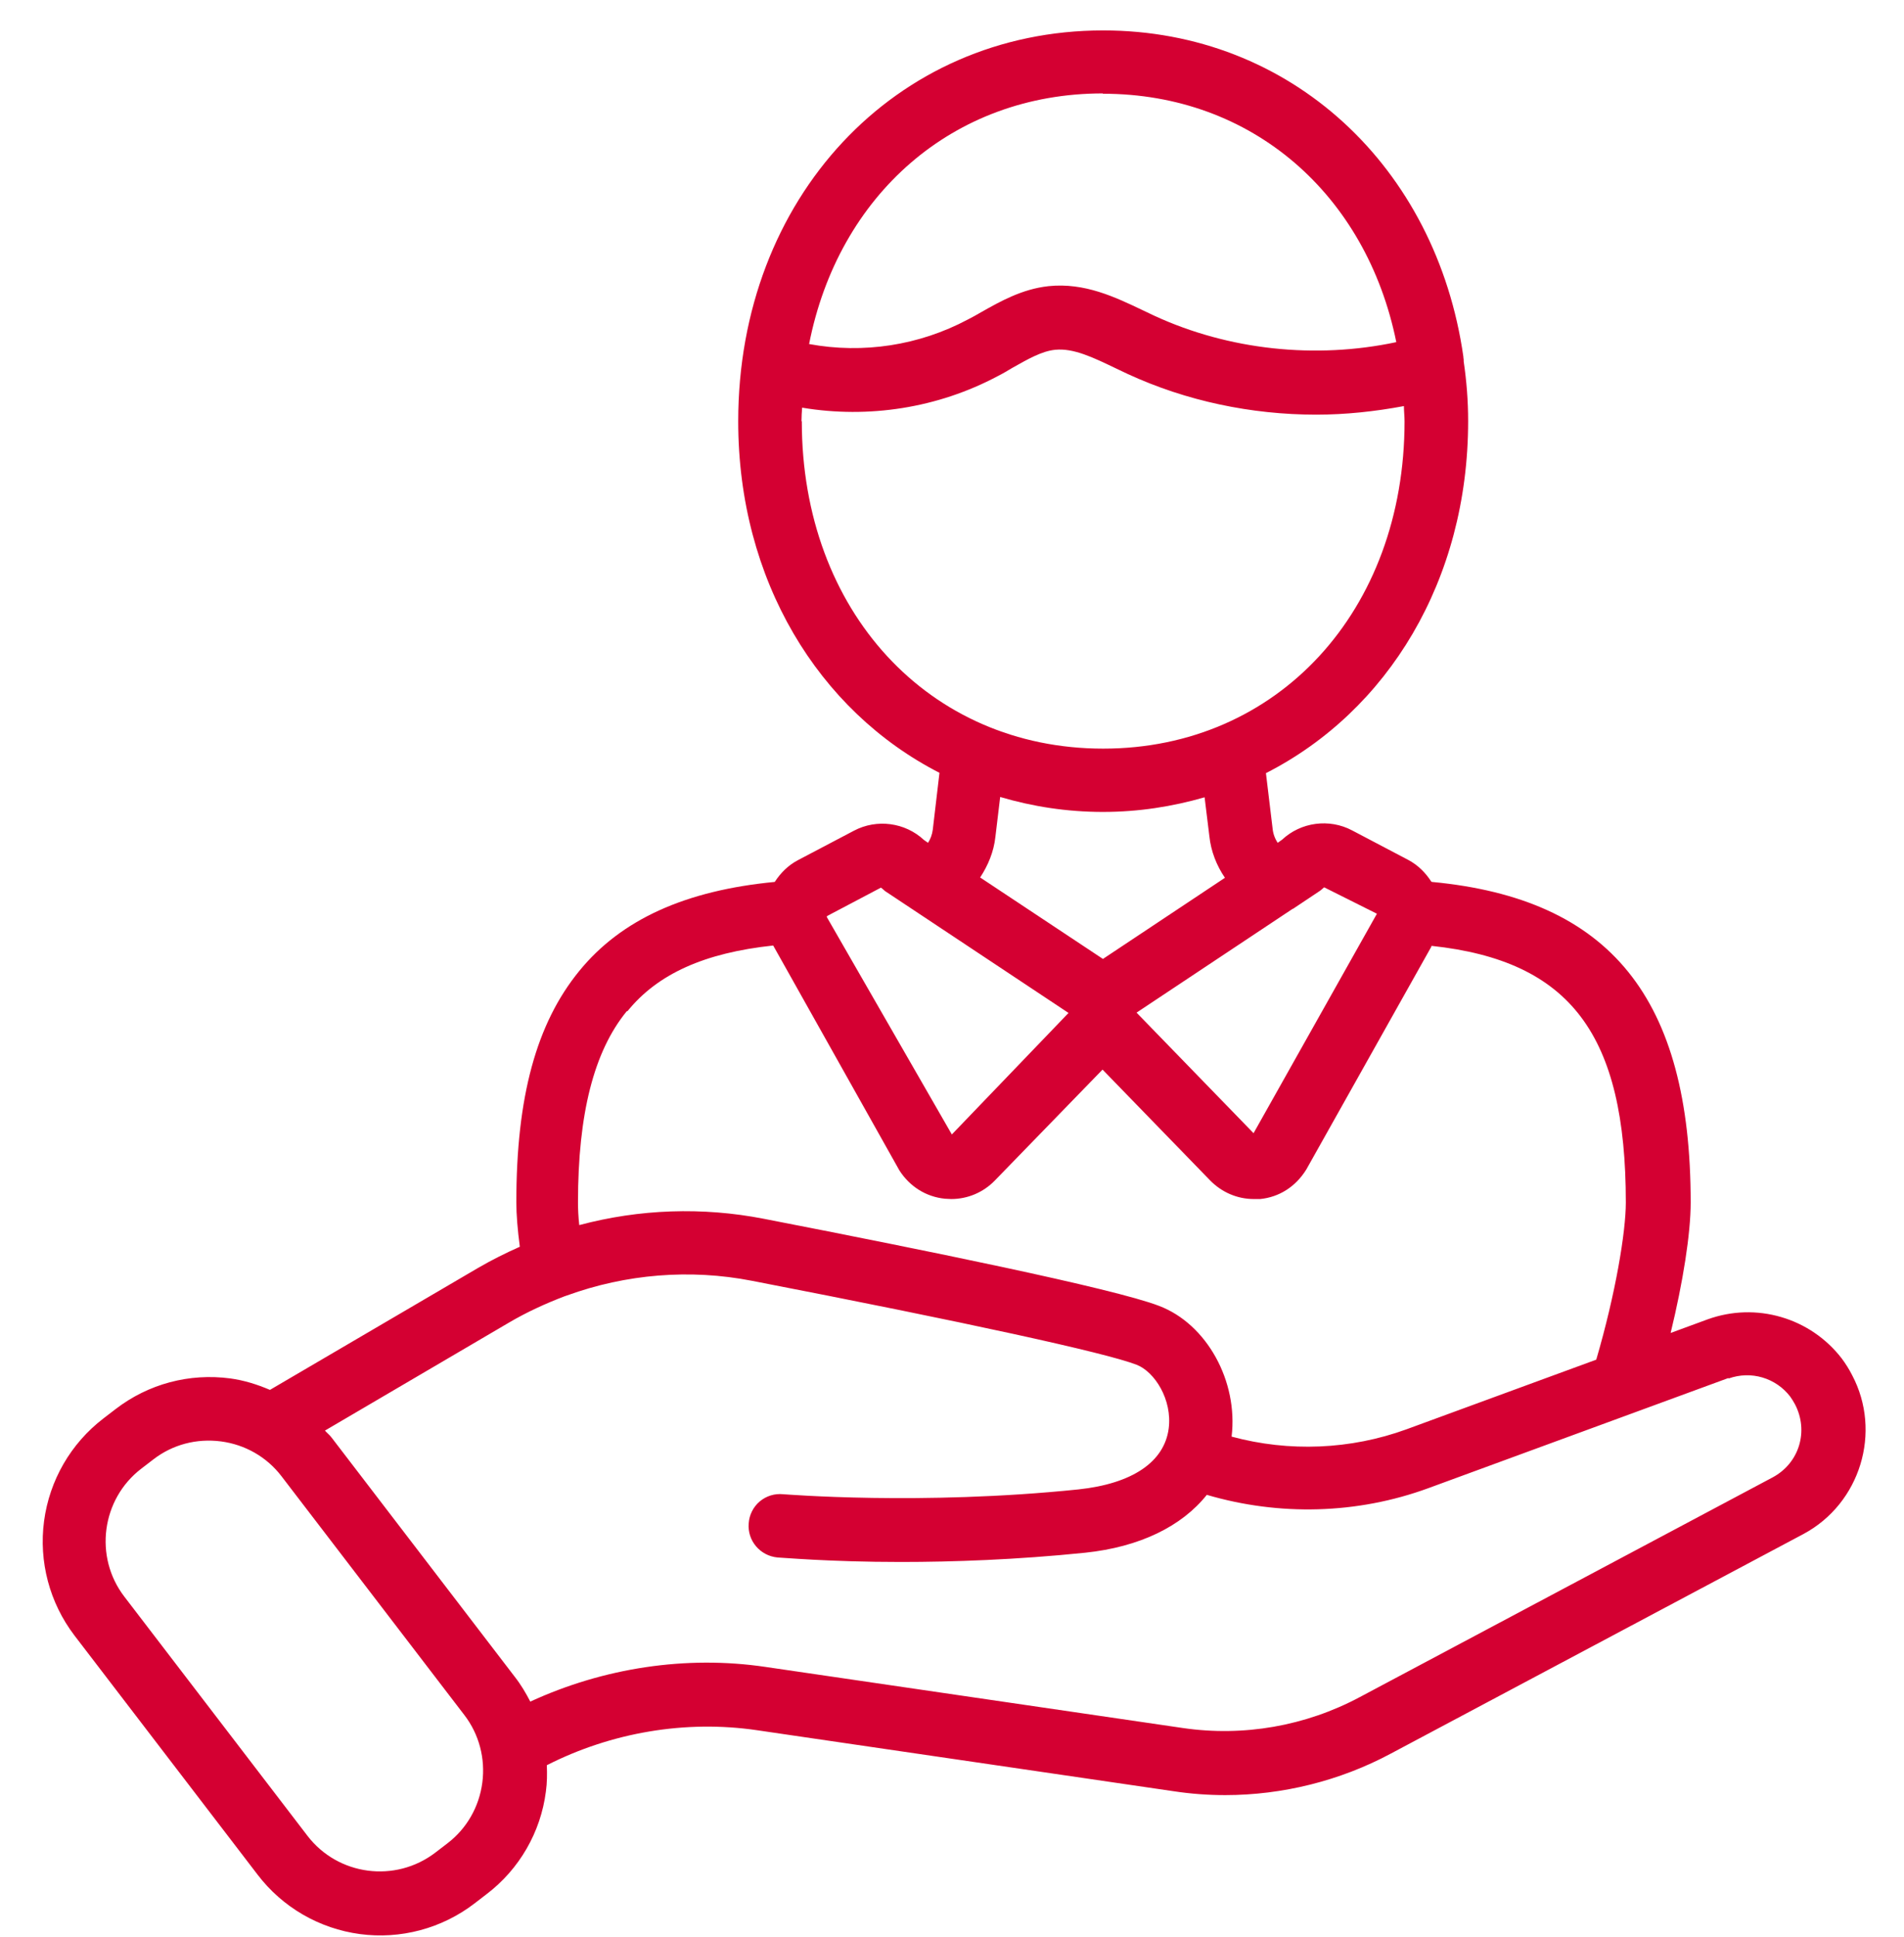 <svg xmlns="http://www.w3.org/2000/svg" width="60" height="61" viewBox="0 0 60 61" fill="none"><path d="M45.103 27.767C44.922 27.486 44.682 27.246 44.381 27.086L42.608 26.154C41.887 25.773 40.995 25.893 40.404 26.445L40.264 26.545C40.175 26.413 40.12 26.262 40.104 26.104L39.893 24.351C43.73 22.397 46.265 18.28 46.265 13.261C46.265 12.62 46.215 11.998 46.125 11.387C46.125 11.347 46.125 11.297 46.115 11.257V11.237C45.263 5.256 40.675 0.958 34.764 0.958C28.202 0.958 23.263 6.248 23.263 13.271C23.263 18.27 25.788 22.387 29.605 24.341L29.394 26.134C29.374 26.284 29.324 26.424 29.244 26.545L29.114 26.454C28.523 25.904 27.631 25.783 26.91 26.164L25.137 27.096C24.836 27.256 24.596 27.496 24.415 27.777C21.6 28.047 19.577 28.959 18.254 30.582C16.902 32.235 16.271 34.549 16.271 37.865C16.271 38.256 16.311 38.737 16.381 39.268C15.93 39.468 15.489 39.688 15.058 39.939L8.507 43.776C8.106 43.605 7.695 43.475 7.254 43.415C5.962 43.245 4.68 43.586 3.648 44.377L3.257 44.677C2.231 45.464 1.56 46.624 1.389 47.905C1.218 49.186 1.562 50.482 2.345 51.51L8.116 59.043C8.504 59.552 8.989 59.98 9.543 60.301C10.097 60.622 10.709 60.831 11.343 60.916C11.978 61 12.623 60.959 13.241 60.794C13.86 60.629 14.44 60.344 14.948 59.955L15.339 59.654C15.848 59.267 16.274 58.782 16.594 58.228C16.914 57.675 17.121 57.063 17.202 56.429C17.242 56.148 17.242 55.868 17.232 55.597C19.266 54.565 21.6 54.165 23.854 54.495L36.998 56.419C37.529 56.499 38.07 56.539 38.611 56.539C40.414 56.539 42.227 56.088 43.82 55.236L56.834 48.314C58.627 47.352 59.308 45.098 58.367 43.315C58.277 43.135 58.156 42.944 58.036 42.784C57.554 42.159 56.886 41.703 56.128 41.482C55.37 41.26 54.562 41.285 53.819 41.552L52.646 41.983C53.037 40.38 53.278 38.847 53.278 37.875C53.278 31.444 50.753 28.308 45.123 27.777L45.103 27.767ZM40.745 28.628C40.745 28.628 40.775 28.608 40.785 28.598L41.596 28.057C41.596 28.057 41.687 27.987 41.727 27.947L43.39 28.779L39.503 35.691L35.816 31.894L40.745 28.618V28.628ZM34.754 30.201L30.887 27.637C31.137 27.256 31.318 26.825 31.368 26.354L31.518 25.102C32.54 25.403 33.622 25.573 34.754 25.573C35.886 25.573 36.948 25.403 37.96 25.112L38.11 26.334C38.16 26.815 38.34 27.266 38.601 27.647L34.744 30.211L34.754 30.201ZM34.754 2.952C39.462 2.952 43.059 6.128 44.001 10.776C41.456 11.317 38.721 11.027 36.377 9.945L36.016 9.774C35.155 9.364 34.183 8.893 33.041 9.013C32.209 9.103 31.518 9.494 30.917 9.834C30.777 9.915 30.637 9.995 30.496 10.065C28.965 10.879 27.203 11.151 25.497 10.836C26.419 6.148 30.026 2.942 34.754 2.942V2.952ZM25.257 13.261C25.257 13.12 25.267 12.98 25.277 12.84C27.371 13.191 29.555 12.85 31.438 11.848C31.598 11.768 31.749 11.678 31.899 11.588C32.38 11.317 32.831 11.057 33.251 11.017C33.832 10.957 34.464 11.267 35.155 11.598L35.535 11.778C37.379 12.63 39.432 13.06 41.476 13.06C42.408 13.06 43.33 12.96 44.241 12.79C44.241 12.95 44.261 13.11 44.261 13.271C44.261 19.241 40.264 23.579 34.764 23.579C29.264 23.579 25.267 19.241 25.267 13.271L25.257 13.261ZM26.068 28.849L27.761 27.957C27.761 27.957 27.852 28.027 27.892 28.067L33.672 31.904L29.995 35.731L26.058 28.889V28.849H26.068ZM19.777 31.844C20.729 30.672 22.201 30.011 24.365 29.78L28.342 36.863C28.663 37.364 29.174 37.695 29.775 37.755C29.845 37.755 29.905 37.765 29.975 37.765C30.496 37.765 30.987 37.555 31.348 37.184L34.744 33.688L38.13 37.174C38.501 37.555 38.992 37.765 39.513 37.765H39.713C40.304 37.705 40.825 37.384 41.166 36.833L45.103 29.821C45.103 29.821 45.103 29.8 45.113 29.791C49.501 30.261 51.234 32.596 51.234 37.875C51.234 38.797 50.913 40.74 50.302 42.824L44.321 45.018C42.558 45.659 40.625 45.739 38.811 45.248C39.022 43.505 38.03 41.702 36.527 41.131C35.105 40.58 28.964 39.338 24.065 38.386C22.138 38.011 20.151 38.079 18.254 38.586C18.224 38.316 18.214 38.075 18.214 37.875C18.214 35.08 18.715 33.117 19.747 31.854L19.777 31.844ZM15.199 56.148C15.098 56.91 14.708 57.591 14.107 58.052L13.716 58.352C12.454 59.314 10.65 59.074 9.689 57.821L3.918 50.288C2.957 49.035 3.197 47.222 4.449 46.26L4.84 45.96C5.441 45.499 6.192 45.299 6.964 45.399C7.725 45.499 8.406 45.89 8.867 46.491L14.638 54.024C15.098 54.625 15.299 55.387 15.199 56.148ZM54.48 43.415C54.821 43.294 55.192 43.283 55.539 43.386C55.887 43.489 56.193 43.699 56.413 43.986C56.463 44.056 56.513 44.136 56.563 44.227C57.004 45.068 56.704 46.08 55.862 46.531L42.849 53.453C41.14 54.365 39.185 54.706 37.269 54.425L24.125 52.502C21.62 52.131 19.016 52.532 16.711 53.594C16.571 53.323 16.411 53.053 16.221 52.812L10.45 45.279C10.39 45.198 10.31 45.138 10.24 45.058L16.03 41.662C16.591 41.331 17.182 41.061 17.783 40.831L17.873 40.8C19.727 40.129 21.741 39.959 23.694 40.34C30.416 41.642 34.834 42.604 35.816 42.984C36.387 43.205 36.948 44.086 36.828 44.998C36.688 46.05 35.676 46.731 33.983 46.911C29.034 47.422 24.716 47.062 24.676 47.062C24.544 47.049 24.412 47.062 24.286 47.101C24.16 47.14 24.043 47.204 23.942 47.289C23.841 47.374 23.759 47.478 23.699 47.596C23.639 47.714 23.603 47.842 23.594 47.973C23.544 48.524 23.954 49.005 24.506 49.055C24.616 49.055 26.128 49.196 28.392 49.196C30.026 49.196 32.039 49.126 34.193 48.905C35.916 48.725 37.239 48.074 38.03 47.082C40.314 47.753 42.769 47.693 45.013 46.871L54.46 43.405L54.48 43.415Z" fill="#D40032"></path></svg>